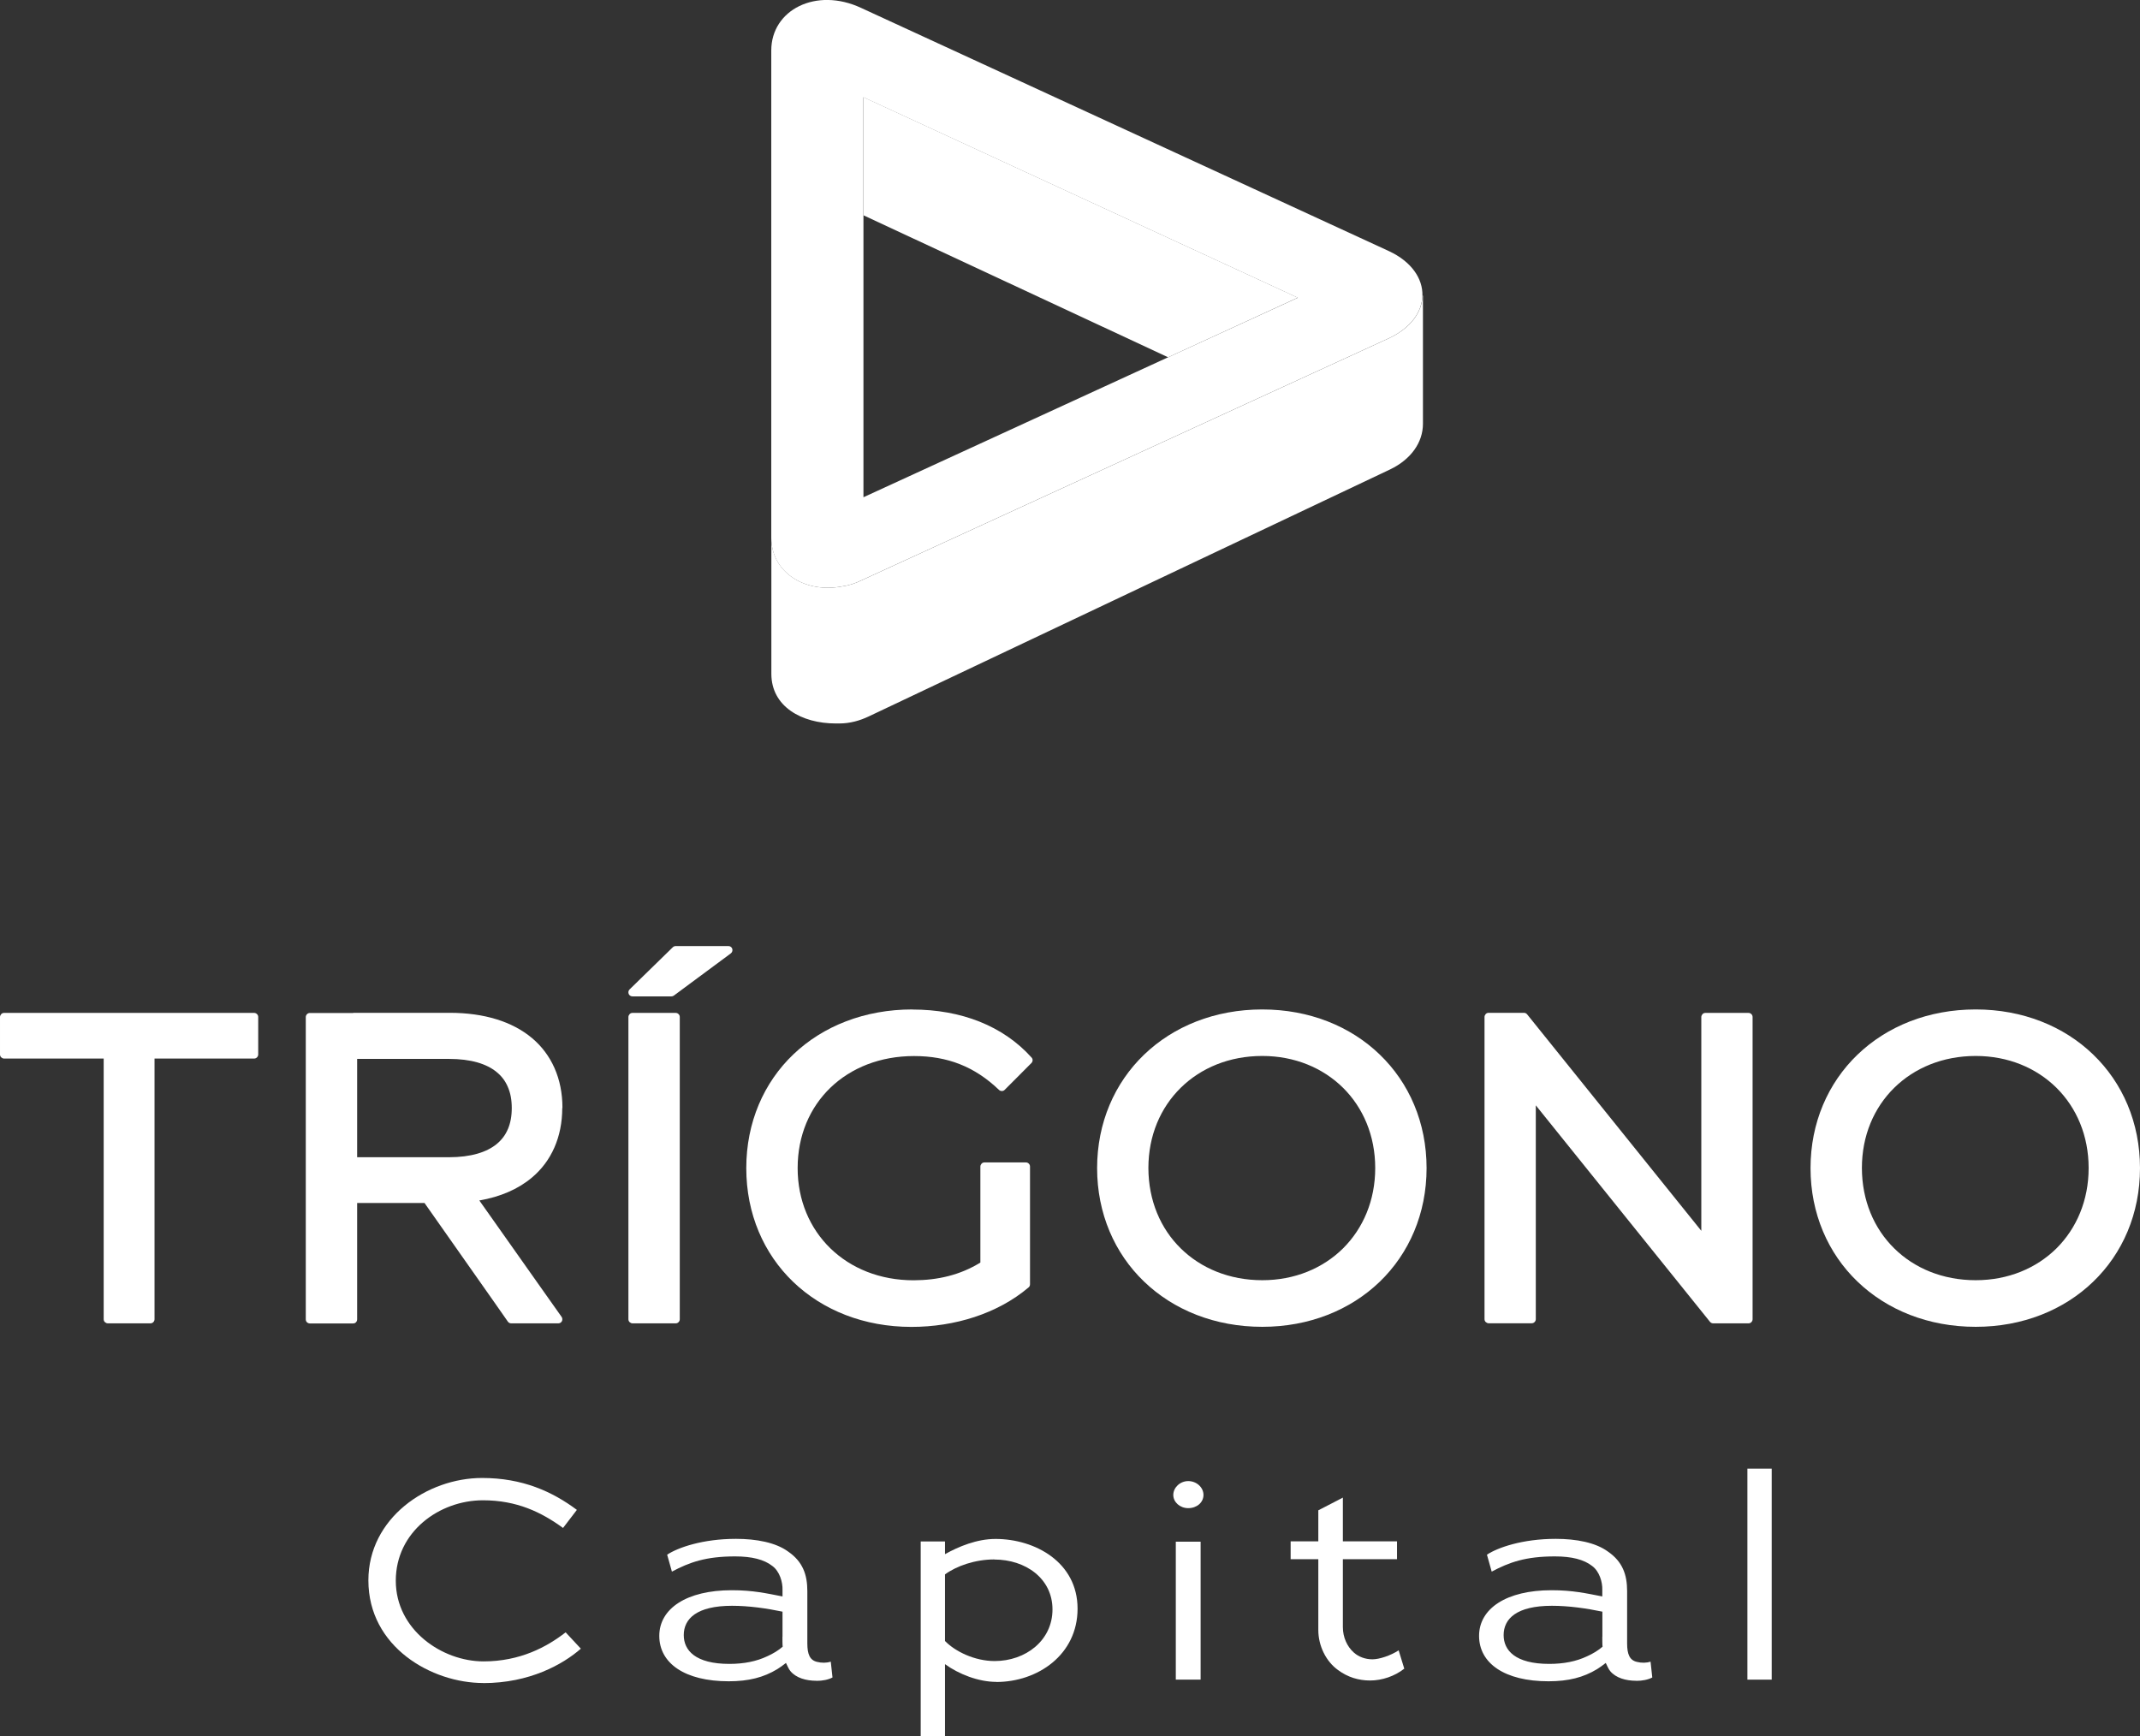 <svg viewBox="0 0 247.47 200.79" xmlns="http://www.w3.org/2000/svg" id="Camada_2">
  <rect x="0" y="0" width="247.47" height="200.79" fill="#333333" stroke="none"/>
  <defs>
    <style>
      .cls-1 {
        fill: #fff;
      }
    </style>
  </defs>
  <g id="Arte">
    <g>
      <g>
        <path d="M164.5,34.19c-.05,1.88-1.35,3.75-3.89,4.93l-61.03,28.01c-.7.34-1.4.57-2.25.69-.24.04-.47.08-.7.1-3.93.42-7.43-1.94-7.43-5.73v15.73c0,3.79,3.51,5.74,7.44,5.74h.42c1.26,0,2.39-.34,3.37-.8l60.33-28.58c2.39-1.15,3.79-3.1,3.79-5.28v-14.81h-.04Z" class="cls-1"></path>
        <polygon points="150.08 34.42 135.07 41.32 135.07 41.31 99.86 24.9 99.86 11.24 150.08 34.42" class="cls-1"></polygon>
        <path d="M160.6,29.03c2.65,1.23,3.94,3.2,3.89,5.16-.05,1.88-1.35,3.75-3.89,4.93l-61.03,28.01c-.7.34-1.4.57-2.25.69-.24.04-.47.08-.7.1-3.93.42-7.43-1.94-7.43-5.73V5.84c0-4.71,5.19-7.35,10.38-4.93l61.03,28.12ZM135.07,41.32l15.01-6.89-50.23-23.18v46.25l35.22-16.18Z" class="cls-1"></path>
      </g>
      <g>
        <g>
          <g>
            <path d="M29.39,117.13H.47c-.12,0-.25.05-.33.14s-.14.21-.14.33v4.34c0,.12.05.25.14.33s.21.14.33.14h11.52v30.15c0,.12.05.25.14.33s.21.14.33.14h4.94c.13,0,.24-.05.33-.14s.14-.21.14-.33v-30.15h11.52c.13,0,.24-.05.33-.14s.14-.21.14-.33v-4.34c0-.13-.05-.24-.14-.33s-.21-.14-.33-.14Z" class="cls-1"></path>
            <path d="M78.14,117.13h-5c-.12,0-.25.05-.33.14s-.14.21-.14.33v34.96c0,.12.05.25.14.33s.21.14.33.14h5c.13,0,.24-.05.33-.14s.14-.21.14-.33v-34.96c0-.13-.05-.24-.14-.33s-.21-.14-.33-.14Z" class="cls-1"></path>
            <path d="M105.51,116.73c-5.53,0-10.34,1.93-13.76,5.19-3.42,3.26-5.45,7.87-5.45,13.16,0,5.29,2.02,9.89,5.43,13.16,3.41,3.27,8.19,5.2,13.67,5.2,4.99,0,9.94-1.52,13.54-4.56.11-.09.17-.22.17-.36v-13.63c0-.13-.05-.24-.14-.33s-.21-.14-.33-.14h-4.8c-.12,0-.25.05-.33.14s-.14.21-.14.33v11.11c-2.35,1.45-4.93,2.04-7.72,2.05-3.91,0-7.25-1.39-9.63-3.7-2.37-2.31-3.78-5.54-3.78-9.27,0-3.78,1.41-7,3.79-9.3,2.38-2.29,5.74-3.66,9.67-3.66,3.85,0,6.99,1.2,9.82,3.91.19.18.48.18.66,0l3.09-3.1c.18-.18.19-.46.02-.64-3.29-3.66-8.14-5.55-13.79-5.55Z" class="cls-1"></path>
            <path d="M145.97,116.73c-5.48,0-10.26,1.95-13.67,5.23-3.41,3.28-5.43,7.88-5.43,13.12,0,5.24,2.02,9.85,5.43,13.12,3.41,3.28,8.19,5.23,13.67,5.23,5.43,0,10.18-1.94,13.58-5.21,3.39-3.27,5.42-7.87,5.42-13.14,0-5.27-2.02-9.87-5.42-13.14-3.39-3.27-8.15-5.21-13.58-5.21ZM145.97,148.04c-3.81,0-7.09-1.38-9.43-3.68-2.34-2.3-3.73-5.53-3.74-9.29,0-3.75,1.4-6.98,3.74-9.28,2.34-2.3,5.62-3.68,9.43-3.68,3.75,0,7.01,1.38,9.34,3.68,2.32,2.3,3.72,5.53,3.72,9.28,0,3.75-1.4,6.98-3.72,9.29-2.33,2.3-5.58,3.68-9.34,3.68Z" class="cls-1"></path>
            <path d="M202.2,117.13h-4.99c-.12,0-.25.05-.33.14s-.14.21-.14.33v24.73l-20.14-25.03c-.09-.11-.22-.18-.37-.18h-4.09c-.12,0-.25.05-.33.14s-.14.21-.14.33v34.96c0,.12.05.25.14.33s.21.14.33.14h4.99c.13,0,.24-.05.33-.14s.14-.21.14-.33v-24.73l20.14,25.03c.09.11.22.18.37.18h4.09c.13,0,.24-.05.33-.14s.14-.21.14-.33v-34.96c0-.13-.05-.24-.14-.33s-.21-.14-.33-.14Z" class="cls-1"></path>
            <path d="M242.05,121.94c-3.39-3.27-8.15-5.21-13.58-5.21-5.48,0-10.26,1.95-13.67,5.23-3.41,3.28-5.43,7.88-5.43,13.12,0,5.24,2.02,9.85,5.43,13.12,3.41,3.28,8.19,5.23,13.67,5.23,5.43,0,10.19-1.94,13.58-5.21,3.4-3.27,5.42-7.87,5.42-13.14,0-5.27-2.02-9.87-5.42-13.14ZM228.47,148.04c-3.81,0-7.09-1.38-9.42-3.68-2.34-2.3-3.73-5.53-3.74-9.29,0-3.75,1.4-6.98,3.74-9.28,2.34-2.3,5.62-3.68,9.42-3.68,3.76,0,7.01,1.38,9.34,3.68,2.32,2.3,3.72,5.53,3.72,9.28,0,3.75-1.4,6.98-3.72,9.29-2.33,2.3-5.58,3.68-9.34,3.68Z" class="cls-1"></path>
          </g>
          <path d="M65.04,128.15v-.07c0-3.34-1.26-6.15-3.53-8.05-2.29-1.91-5.53-2.9-9.46-2.91h-11.2v.02h-5.02c-.12,0-.25.05-.33.14-.09.09-.14.21-.14.33v34.96c0,.13.05.25.14.34.09.08.21.13.33.13h5c.13,0,.25-.04.33-.13.09-.09.14-.21.14-.34v-13.46h7.79l2.25,3.2,5.76,8.19,1.63,2.33c.09.13.23.2.39.2h5.44c.17,0,.34-.09.42-.25.08-.16.06-.35-.03-.49l-2.49-3.52-5.46-7.73-1.57-2.22c2.42-.42,4.47-1.3,6.06-2.63,2.28-1.9,3.53-4.72,3.53-8.07ZM58.73,130.57c-.29.69-.72,1.25-1.3,1.73-1.15.94-2.97,1.52-5.51,1.52h-10.62v-11.37h10.62c2.54,0,4.36.57,5.51,1.52.58.47,1.01,1.04,1.3,1.73.3.69.45,1.49.45,2.44,0,.95-.16,1.76-.45,2.44Z" class="cls-1"></path>
        </g>
        <path d="M84.23,109.4h-6.09c-.12,0-.24.05-.33.13l-5,4.88c-.14.13-.18.34-.11.52.07.18.25.29.44.29h4.5c.1,0,.2-.03.28-.09l6.59-4.88c.16-.12.23-.33.17-.53-.06-.19-.24-.32-.45-.32Z" class="cls-1"></path>
      </g>
      <g>
        <path d="M55.88,194.62c-5.94,0-13.28-4.14-13.28-11.87,0-7.21,6.79-11.84,13.15-11.84,4.67,0,8.12,1.57,10.96,3.69l-1.6,2.09c-2.51-1.83-5.35-3.2-9.26-3.2-5.02,0-10.08,3.62-10.08,9.3s5.35,9.33,10.15,9.33c4.21,0,7.31-1.66,9.49-3.36l1.76,1.89c-2.09,1.83-5.94,3.98-11.29,3.98Z" class="cls-1"></path>
        <path d="M94.41,194.36c-1.21,0-2.35-.33-3-1.11-.2-.23-.36-.62-.52-.95-.33.26-.68.52-1.01.72-1.57.95-3.29,1.4-5.61,1.4-5.09,0-8.03-2.09-8.03-5.25s3.16-5.28,8.38-5.28c2.45,0,4.01.36,5.87.72v-.75c.03-.91-.33-2.15-1.17-2.77-.95-.75-2.38-1.11-4.31-1.11-3.39,0-5.28.68-7.31,1.76l-.55-1.96c1.24-.82,4.11-1.83,7.96-1.83,2.35,0,4.6.42,6.03,1.47,1.7,1.17,2.22,2.68,2.22,4.57v6.04c0,1.27.29,1.96,1.14,2.15.52.13,1.08.13,1.57-.03l.2,1.83c-.49.26-1.14.39-1.86.39ZM90.49,189.27v-2.9c-1.86-.39-3.91-.68-5.84-.68-4.08,0-5.58,1.5-5.58,3.39,0,1.76,1.34,3.33,5.28,3.33,1.66,0,3.13-.29,4.37-.88.65-.29,1.3-.68,1.79-1.11-.03-.13-.03-1.01-.03-1.14Z" class="cls-1"></path>
        <path d="M115.22,194.49c-2.09,0-4.37-.91-5.94-2.05v8.35h-2.81v-22.54h2.81v1.47c1.57-.88,3.69-1.76,5.84-1.76,4.6,0,9.49,2.71,9.49,8.06s-4.63,8.48-9.4,8.48ZM114.99,180.33c-2.22,0-4.37.75-5.71,1.73v7.7c1.17,1.21,3.43,2.32,5.74,2.32,3.59,0,6.69-2.38,6.69-5.97s-3.13-5.77-6.72-5.77Z" class="cls-1"></path>
        <path d="M137.41,174.4c-.95,0-1.73-.68-1.73-1.53s.78-1.6,1.73-1.6,1.76.72,1.76,1.6-.78,1.53-1.76,1.53ZM135.97,178.28h2.87v15.95h-2.87v-15.95Z" class="cls-1"></path>
        <path d="M158.45,194.33c-1.37,0-2.61-.39-3.72-1.21-1.37-.98-2.28-2.77-2.28-4.63v-8.19h-3.2v-2.06h3.2v-3.59l2.84-1.47v5.06h6.26v2.06h-6.26v7.86c0,1.17.49,2.25,1.27,2.94.55.49,1.31.78,2.15.78.78,0,2.09-.42,3.03-1.04l.65,2.12c-1.11.88-2.58,1.37-3.95,1.37Z" class="cls-1"></path>
        <path d="M189.21,194.36c-1.21,0-2.35-.33-3-1.11-.2-.23-.36-.62-.52-.95-.33.26-.68.52-1.01.72-1.57.95-3.29,1.4-5.61,1.4-5.09,0-8.03-2.09-8.03-5.25s3.16-5.28,8.38-5.28c2.45,0,4.01.36,5.87.72v-.75c.03-.91-.33-2.15-1.17-2.77-.95-.75-2.38-1.11-4.31-1.11-3.39,0-5.28.68-7.31,1.76l-.55-1.96c1.24-.82,4.11-1.83,7.96-1.83,2.35,0,4.6.42,6.03,1.47,1.7,1.17,2.22,2.68,2.22,4.57v6.04c0,1.27.29,1.96,1.14,2.15.52.13,1.08.13,1.57-.03l.2,1.83c-.49.26-1.14.39-1.86.39ZM185.3,189.27v-2.9c-1.86-.39-3.91-.68-5.84-.68-4.08,0-5.58,1.5-5.58,3.39,0,1.76,1.34,3.33,5.28,3.33,1.66,0,3.13-.29,4.37-.88.65-.29,1.3-.68,1.79-1.11-.03-.13-.03-1.01-.03-1.14Z" class="cls-1"></path>
        <path d="M202.07,169.83h2.81v24.4h-2.81v-24.4Z" class="cls-1"></path>
      </g>
    </g>
  </g>
</svg>